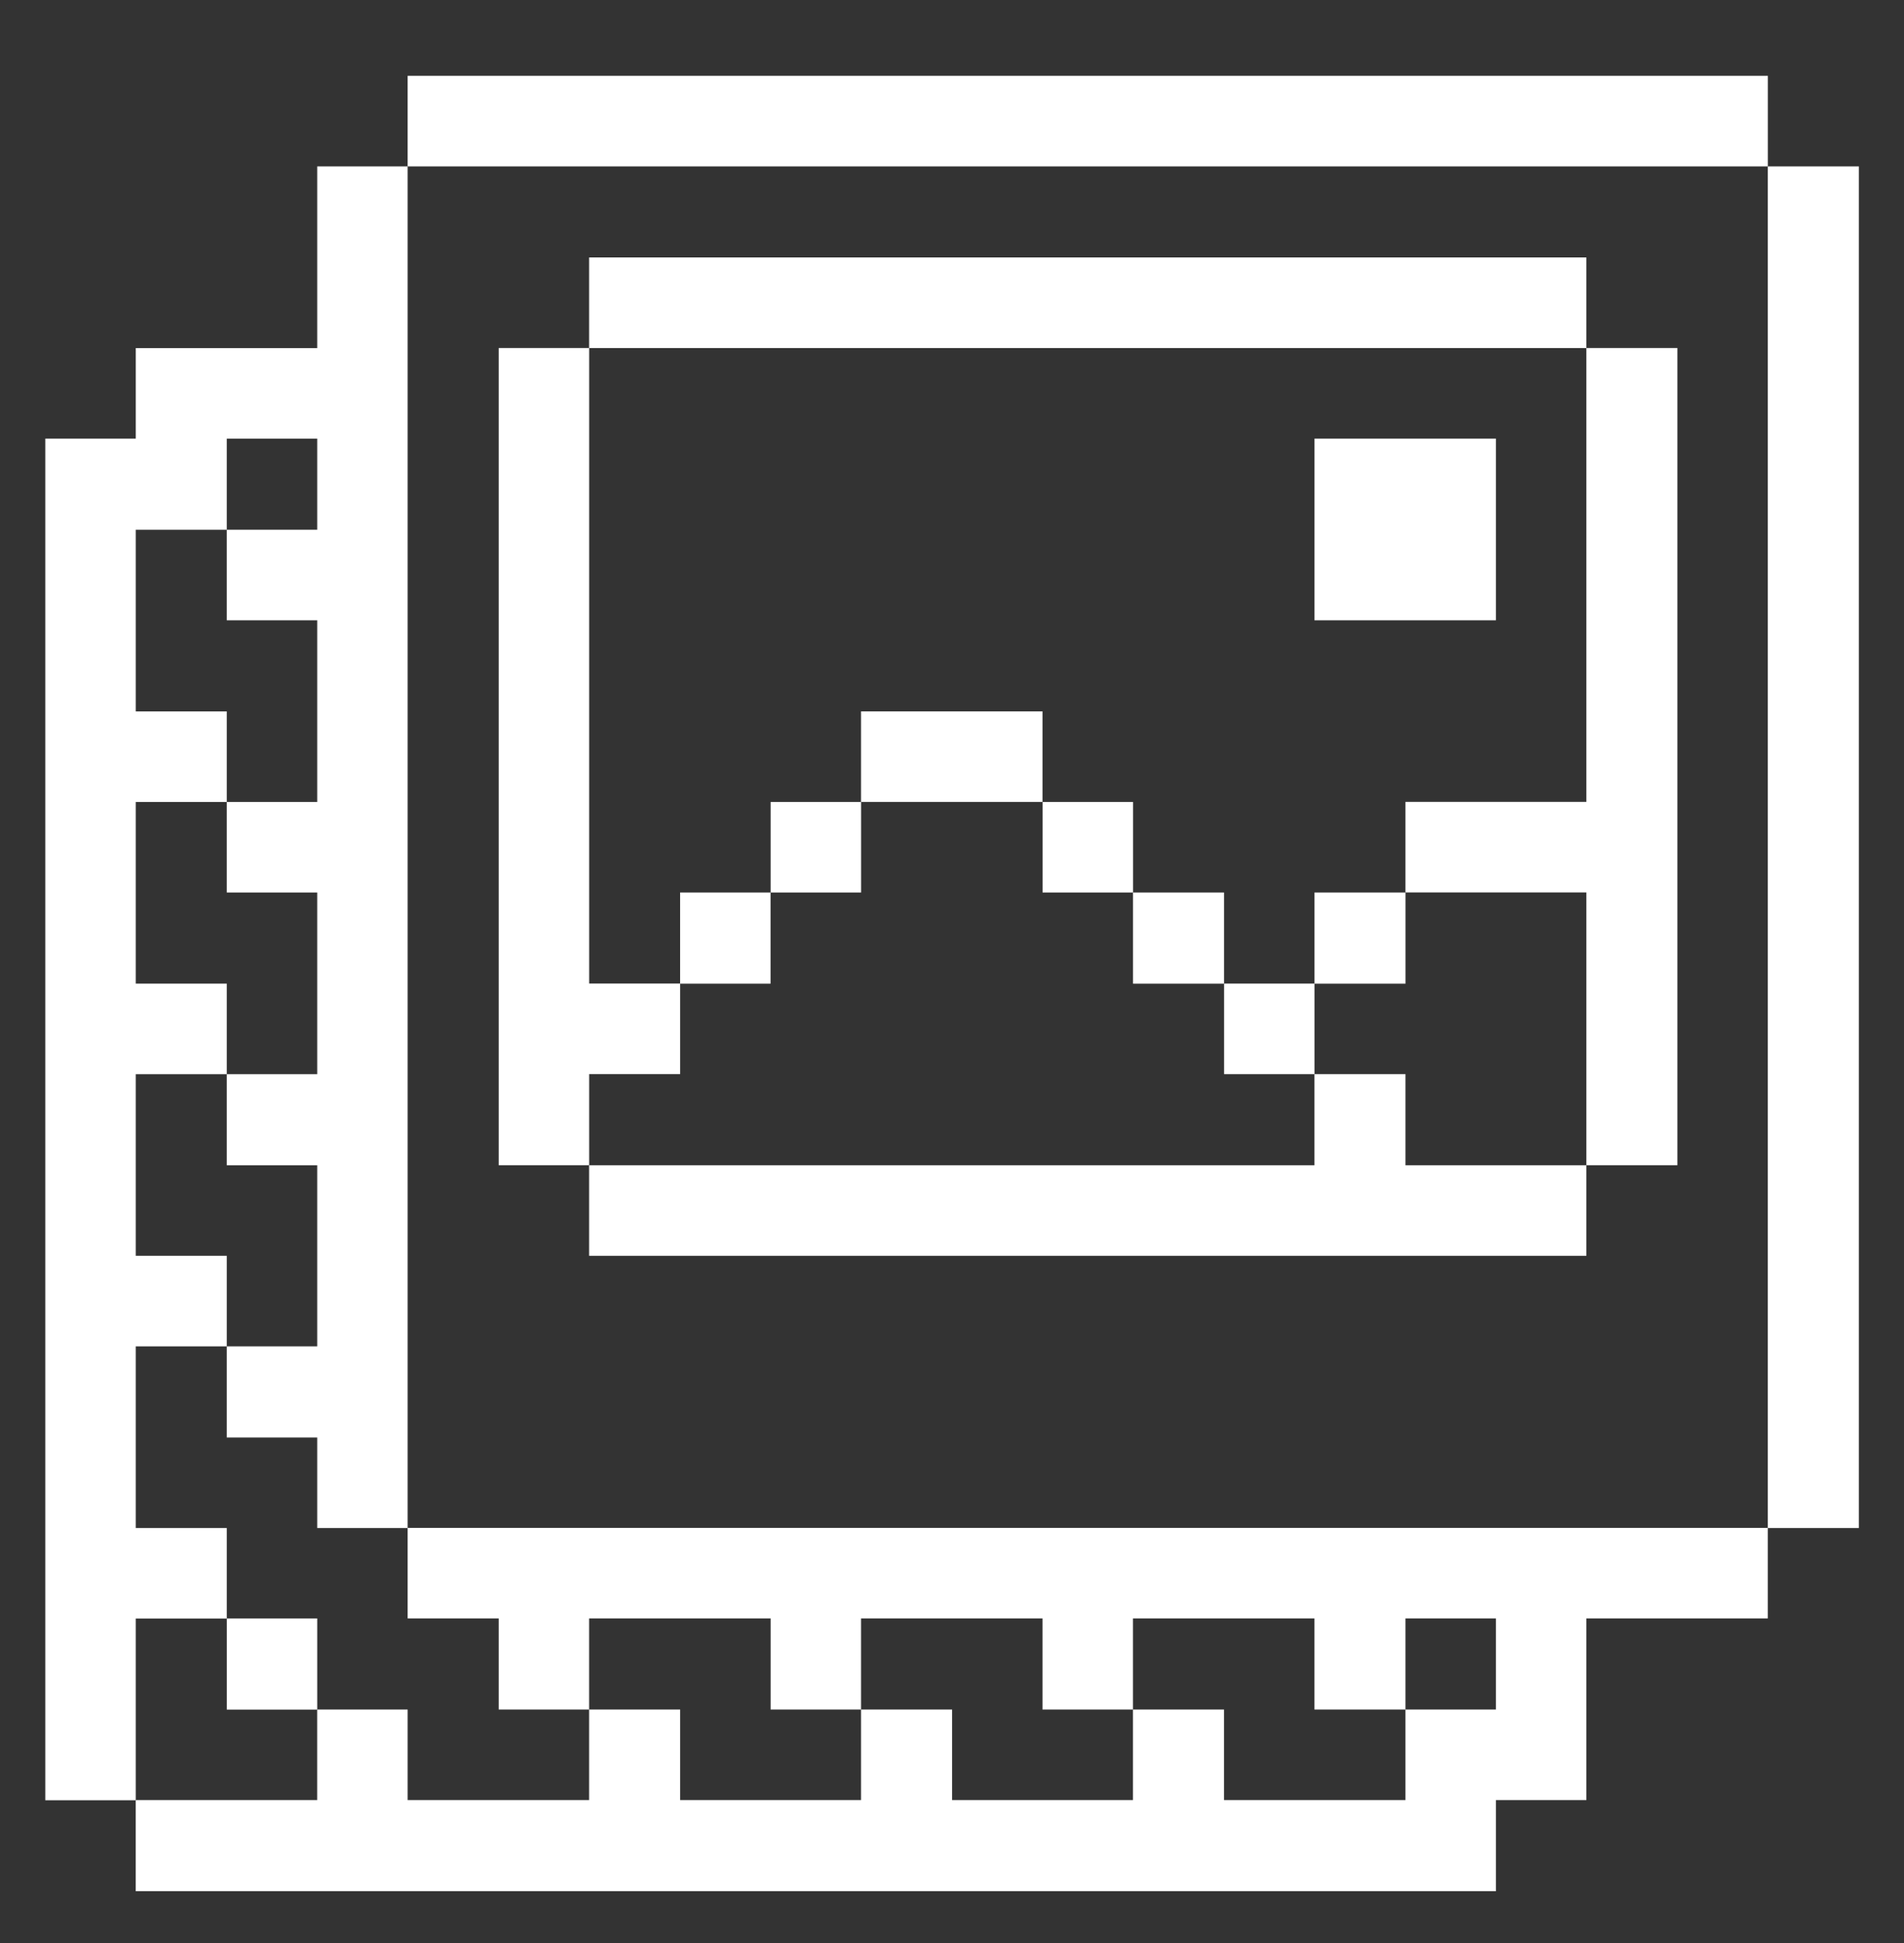 <svg width="49" height="50" viewBox="0 0 49 50" fill="none" xmlns="http://www.w3.org/2000/svg">
<rect x="0" y="0" width="49" height="50" fill="#333333" stroke="none"/>
<path d="M47.838 4.282H45.495V39.321H47.838V4.282Z" fill="white"/>
<path d="M10.491 39.317V41.647H12.834V43.992H15.161V41.647H19.832V43.992H22.159V41.647H26.829V43.992H29.157V41.647H33.827V43.992H36.17V41.647H38.498V43.992H36.17V46.322H31.5V43.992H29.157V46.322H24.502V43.992H22.159V46.322H17.504V43.992H15.161V46.322H10.491V43.992H8.163V46.322H3.493V48.667H38.498V46.322H40.825V41.647H45.495V39.317H10.491Z" fill="white"/>
<path d="M40.825 20.635H36.17V22.965H40.825V29.985H43.168V8.955H40.825V20.635Z" fill="white"/>
<path d="M36.17 27.641H33.827V29.986H15.161V32.316H40.825V29.986H36.17V27.641Z" fill="white"/>
<path d="M38.498 11.287H33.828V15.962H38.498V11.287Z" fill="white"/>
<path d="M36.171 22.967H33.828V25.313H36.171V22.967Z" fill="white"/>
<path d="M33.83 25.311H31.502V27.641H33.83V25.311Z" fill="white"/>
<path d="M31.501 22.967H29.158V25.313H31.501V22.967Z" fill="white"/>
<path d="M29.159 20.637H26.831V22.967H29.159V20.637Z" fill="white"/>
<path d="M26.829 18.306H22.159V20.636H26.829V18.306Z" fill="white"/>
<path d="M22.16 20.637H19.832V22.967H22.16V20.637Z" fill="white"/>
<path d="M19.83 22.967H17.503V25.313H19.83V22.967Z" fill="white"/>
<path d="M40.825 6.625H15.161V8.956H40.825V6.625Z" fill="white"/>
<path d="M17.504 27.64V25.31H15.162V8.955H12.834V29.985H15.162V27.64H17.504Z" fill="white"/>
<path d="M45.496 1.951H10.491V4.282H45.496V1.951Z" fill="white"/>
<path d="M8.164 41.648H5.837V43.994H8.164V41.648Z" fill="white"/>
<path d="M5.836 41.651V39.321H3.494V34.646H5.836V32.316H3.494V27.642H5.836V25.312H3.494V20.637H5.836V18.307H3.494V13.632H5.836V11.287H8.164V13.632H5.836V15.962H8.164V20.637H5.836V22.967H8.164V27.642H5.836V29.987H8.164V34.646H5.836V36.992H8.164V39.321H10.491V4.282H8.164V8.957H3.494V11.287H1.166V46.326H3.494V41.651H5.836Z" fill="white"/>
</svg>
